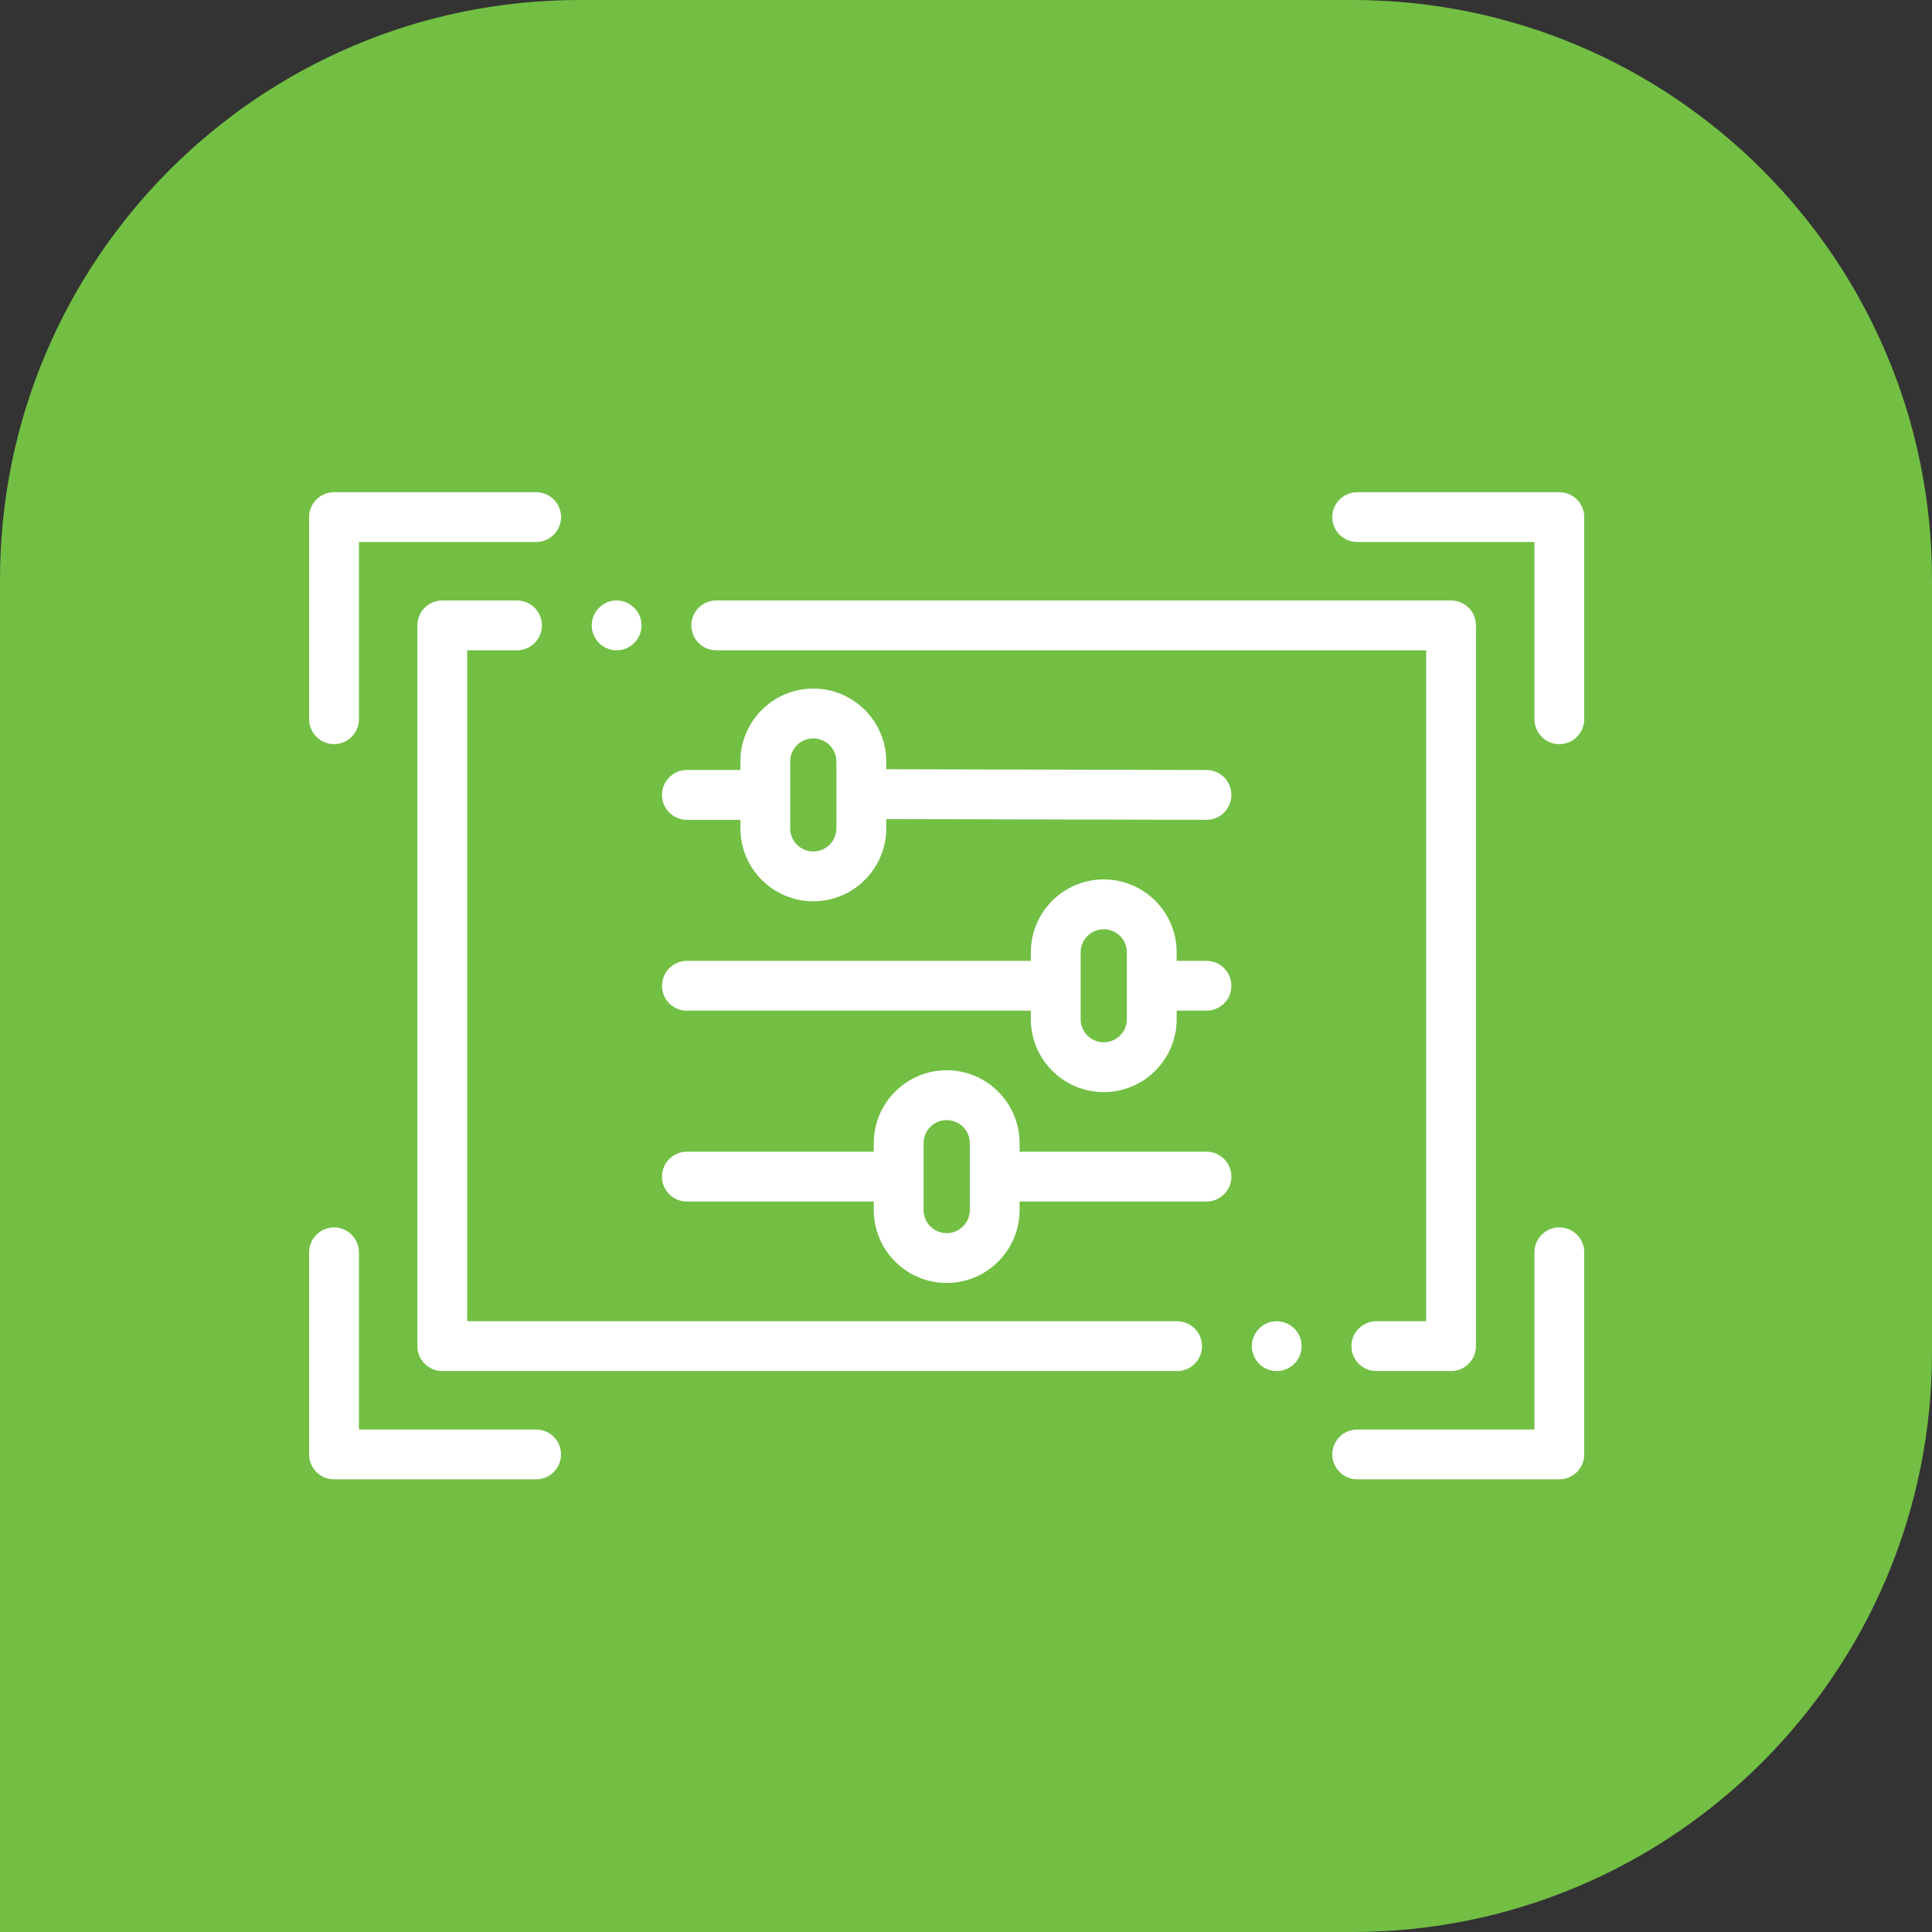 <svg xmlns="http://www.w3.org/2000/svg" width="50" height="50" viewBox="0 0 50 50" fill="none"><rect x="0" y="0" width="50" height="50" fill="#333333" stroke="none"/><path d="M0 15C0 6.716 6.716 0 15 0H35C43.284 0 50 6.716 50 15V35C50 43.284 43.284 50 35 50H0V15Z" fill="#72BF44"></path><g clip-path="url(#clip0_121_144)"><path fill-rule="evenodd" clip-rule="evenodd" d="M18.537 16.83H36.909V34.194H35.62C35.264 34.194 34.975 34.482 34.975 34.838C34.975 35.194 35.264 35.483 35.62 35.483H37.553C37.909 35.483 38.198 35.194 38.198 34.838V16.185C38.198 15.829 37.909 15.54 37.553 15.54H18.537C18.181 15.54 17.892 15.829 17.892 16.185C17.892 16.541 18.181 16.83 18.537 16.83Z" fill="white"></path><path fill-rule="evenodd" clip-rule="evenodd" d="M30.463 34.194H12.091V16.83H13.38C13.736 16.83 14.025 16.541 14.025 16.185C14.025 15.829 13.736 15.54 13.38 15.54H11.447C11.091 15.54 10.802 15.829 10.802 16.185V34.838C10.802 35.194 11.091 35.483 11.447 35.483H30.463C30.819 35.483 31.108 35.194 31.108 34.838C31.108 34.482 30.819 34.194 30.463 34.194Z" fill="white"></path><path fill-rule="evenodd" clip-rule="evenodd" d="M8.645 19.258C9.001 19.258 9.289 18.97 9.289 18.614V14.027H13.875C14.231 14.027 14.52 13.739 14.52 13.383C14.52 13.027 14.231 12.738 13.875 12.738H8.645C8.289 12.738 8 13.027 8 13.383V18.613C8 18.969 8.289 19.258 8.645 19.258Z" fill="white"></path><path fill-rule="evenodd" clip-rule="evenodd" d="M13.875 36.996H9.289V32.41C9.289 32.054 9.001 31.765 8.645 31.765C8.289 31.765 8 32.054 8 32.41V37.64C8 37.996 8.289 38.285 8.645 38.285H13.875C14.231 38.285 14.52 37.996 14.52 37.64C14.52 37.284 14.231 36.996 13.875 36.996Z" fill="white"></path><path fill-rule="evenodd" clip-rule="evenodd" d="M40.355 12.738H35.125C34.769 12.738 34.48 13.027 34.48 13.383C34.48 13.739 34.769 14.027 35.125 14.027H39.711V18.613C39.711 18.969 39.999 19.258 40.355 19.258C40.712 19.258 41 18.969 41 18.613V13.383C41 13.027 40.712 12.738 40.355 12.738Z" fill="white"></path><path fill-rule="evenodd" clip-rule="evenodd" d="M40.355 31.765C39.999 31.765 39.711 32.054 39.711 32.41V36.996H35.125C34.769 36.996 34.48 37.284 34.48 37.64C34.48 37.996 34.769 38.285 35.125 38.285H40.355C40.712 38.285 41 37.996 41 37.64V32.41C41 32.054 40.712 31.765 40.355 31.765Z" fill="white"></path><path fill-rule="evenodd" clip-rule="evenodd" d="M31.225 19.928L22.936 19.908V19.708C22.936 18.667 22.089 17.82 21.048 17.82C20.007 17.82 19.161 18.667 19.161 19.708V19.928H17.776C17.42 19.928 17.132 20.217 17.132 20.573C17.132 20.928 17.42 21.217 17.776 21.217H19.161V21.437C19.161 22.478 20.007 23.325 21.048 23.325C22.089 23.325 22.936 22.478 22.936 21.437V21.198L31.222 21.217H31.224C31.579 21.217 31.868 20.93 31.868 20.574C31.869 20.218 31.581 19.929 31.225 19.928ZM21.646 21.437C21.646 21.767 21.378 22.036 21.048 22.036C20.718 22.036 20.45 21.767 20.45 21.437V19.708C20.45 19.378 20.718 19.11 21.048 19.11C21.378 19.11 21.646 19.378 21.646 19.708V21.437Z" fill="white"></path><path fill-rule="evenodd" clip-rule="evenodd" d="M31.224 24.867H30.452V24.647C30.452 23.606 29.606 22.759 28.565 22.759C27.524 22.759 26.678 23.606 26.678 24.647V24.867H17.776C17.42 24.867 17.132 25.156 17.132 25.512C17.132 25.868 17.42 26.156 17.776 26.156H26.678V26.376C26.678 27.417 27.524 28.264 28.565 28.264C29.606 28.264 30.452 27.417 30.452 26.376V26.156H31.224C31.58 26.156 31.868 25.868 31.868 25.512C31.868 25.156 31.58 24.867 31.224 24.867ZM29.163 26.376C29.163 26.706 28.895 26.975 28.565 26.975H28.565C28.235 26.975 27.967 26.706 27.967 26.376V25.514C27.967 25.513 27.967 25.513 27.967 25.512C27.967 25.511 27.967 25.51 27.967 25.509V24.647C27.967 24.317 28.235 24.049 28.565 24.049C28.895 24.049 29.163 24.317 29.163 24.647V26.376Z" fill="white"></path><path fill-rule="evenodd" clip-rule="evenodd" d="M31.224 29.806H26.387V29.586C26.387 28.545 25.541 27.698 24.5 27.698C23.459 27.698 22.613 28.545 22.613 29.586V29.806H17.776C17.42 29.806 17.132 30.095 17.132 30.451C17.132 30.807 17.42 31.095 17.776 31.095H22.613V31.315C22.613 32.356 23.459 33.203 24.5 33.203C25.541 33.203 26.387 32.356 26.387 31.315V31.095H31.224C31.58 31.095 31.868 30.807 31.868 30.451C31.868 30.095 31.58 29.806 31.224 29.806ZM25.099 31.315C25.099 31.645 24.83 31.914 24.5 31.914C24.17 31.914 23.902 31.645 23.902 31.315V29.586C23.902 29.256 24.17 28.988 24.5 28.988C24.83 28.988 25.099 29.256 25.099 29.586V31.315Z" fill="white"></path><path fill-rule="evenodd" clip-rule="evenodd" d="M15.958 16.83C16.313 16.83 16.603 16.54 16.603 16.185C16.603 15.83 16.313 15.54 15.958 15.54C15.603 15.54 15.314 15.83 15.314 16.185C15.314 16.54 15.603 16.83 15.958 16.83Z" fill="white"></path><path fill-rule="evenodd" clip-rule="evenodd" d="M33.042 34.194C32.687 34.194 32.397 34.483 32.397 34.838C32.397 35.193 32.687 35.483 33.042 35.483C33.397 35.483 33.686 35.193 33.686 34.838C33.686 34.483 33.397 34.194 33.042 34.194Z" fill="white"></path></g><defs><clipPath id="clip0_121_144"><rect width="33" height="33" fill="white" transform="translate(8 9)"></rect></clipPath></defs></svg>